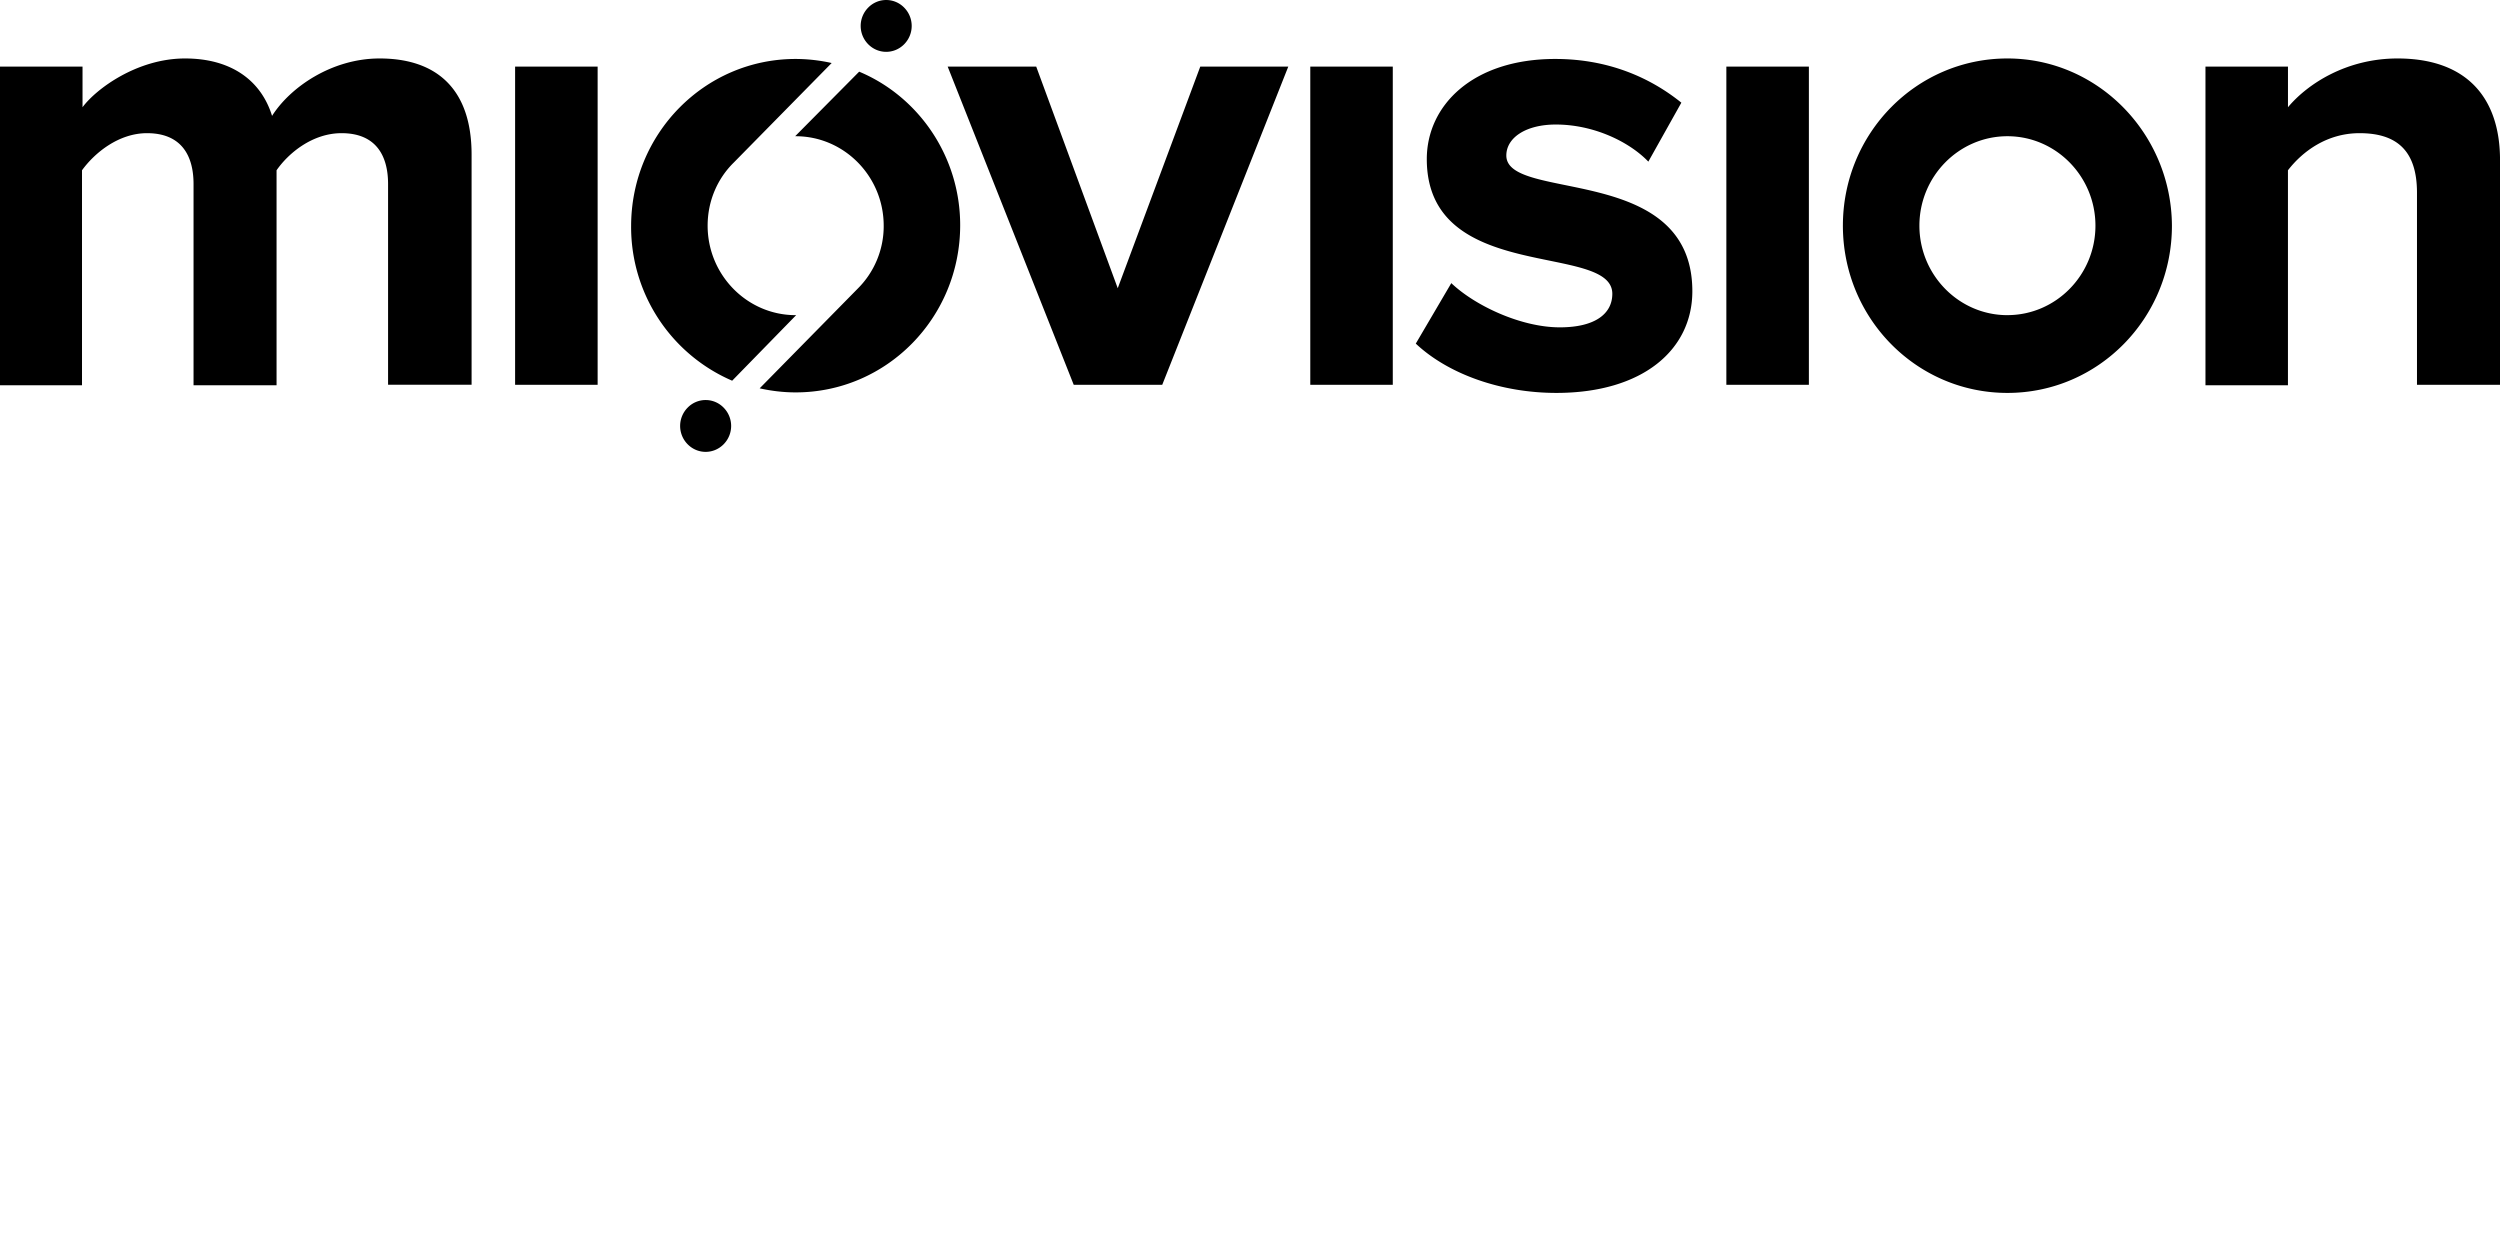 <svg xmlns="http://www.w3.org/2000/svg" width="96" height="48" fill="none"><path fill="#000" d="M26.405 15.654a1.001 1.001 0 0 0 0 1.405c.384.39.999.39 1.383 0a1.001 1.001 0 0 0 0-1.405.963.963 0 0 0-1.383 0Zm8.316-13.956a1.001 1.001 0 0 0 0-1.405.963.963 0 0 0-1.383 0 1.001 1.001 0 0 0 0 1.405c.384.39.999.39 1.383 0Zm-1.729 1.054-2.458 2.479h.02c1.862 0 3.38 1.542 3.38 3.435a3.38 3.38 0 0 1-1 2.42l-3.763 3.826c.441.098.902.156 1.382.156 3.495 0 6.318-2.869 6.318-6.421 0-2.635-1.593-4.938-3.879-5.895Zm-2.439 9.35c-1.862 0-3.38-1.543-3.38-3.436 0-.956.385-1.815 1-2.42l3.763-3.826a6.39 6.39 0 0 0-1.383-.156c-3.495 0-6.318 2.87-6.318 6.422a6.426 6.426 0 0 0 3.88 5.933l2.458-2.518h-.02Zm-15.651 2.673v-7.71c0-1.131-.5-1.951-1.786-1.951-1.114 0-2.035.761-2.496 1.425v8.256H7.432v-7.73c0-1.131-.5-1.951-1.786-1.951-1.095 0-2.016.761-2.497 1.425v8.256H0V2.557h3.169v1.561c.518-.702 2.093-1.873 3.936-1.873 1.767 0 2.92.839 3.342 2.205.691-1.093 2.285-2.205 4.129-2.205 2.208 0 3.533 1.19 3.533 3.689v8.841h-3.207Zm4.878.001V2.558h3.169v12.218H19.78Zm21.451 0-4.84-12.218h3.4l3.13 8.51 3.169-8.51h3.38l-4.84 12.218h-3.399Zm9.084 0V2.558h3.168v12.218h-3.168Zm4.051-1.581 1.364-2.323c.902.859 2.669 1.698 4.167 1.698 1.363 0 2.016-.527 2.016-1.288 0-1.991-7.124-.352-7.124-5.173 0-2.05 1.747-3.845 4.935-3.845 2.017 0 3.63.703 4.84 1.679l-1.268 2.264c-.73-.761-2.093-1.425-3.553-1.425-1.152 0-1.9.508-1.9 1.19 0 1.796 7.143.274 7.143 5.212 0 2.245-1.901 3.904-5.224 3.904-2.093 0-4.128-.703-5.396-1.893Zm11.926 1.581V2.558h3.169v12.218h-3.169Zm26.52 0V7.398c0-1.699-.864-2.284-2.208-2.284-1.249 0-2.19.703-2.747 1.425v8.256H84.69V2.557h3.168v1.561c.769-.917 2.267-1.873 4.206-1.873 2.67 0 3.937 1.522 3.937 3.903v8.628h-3.188ZM77.085 2.245c-3.495 0-6.318 2.869-6.318 6.421 0 3.553 2.823 6.422 6.318 6.422 3.495 0 6.317-2.87 6.317-6.422-.019-3.533-2.841-6.421-6.317-6.421Zm0 9.857c-1.863 0-3.38-1.543-3.38-3.436s1.517-3.435 3.38-3.435 3.38 1.542 3.38 3.435-1.517 3.435-3.38 3.435Z"/></svg>